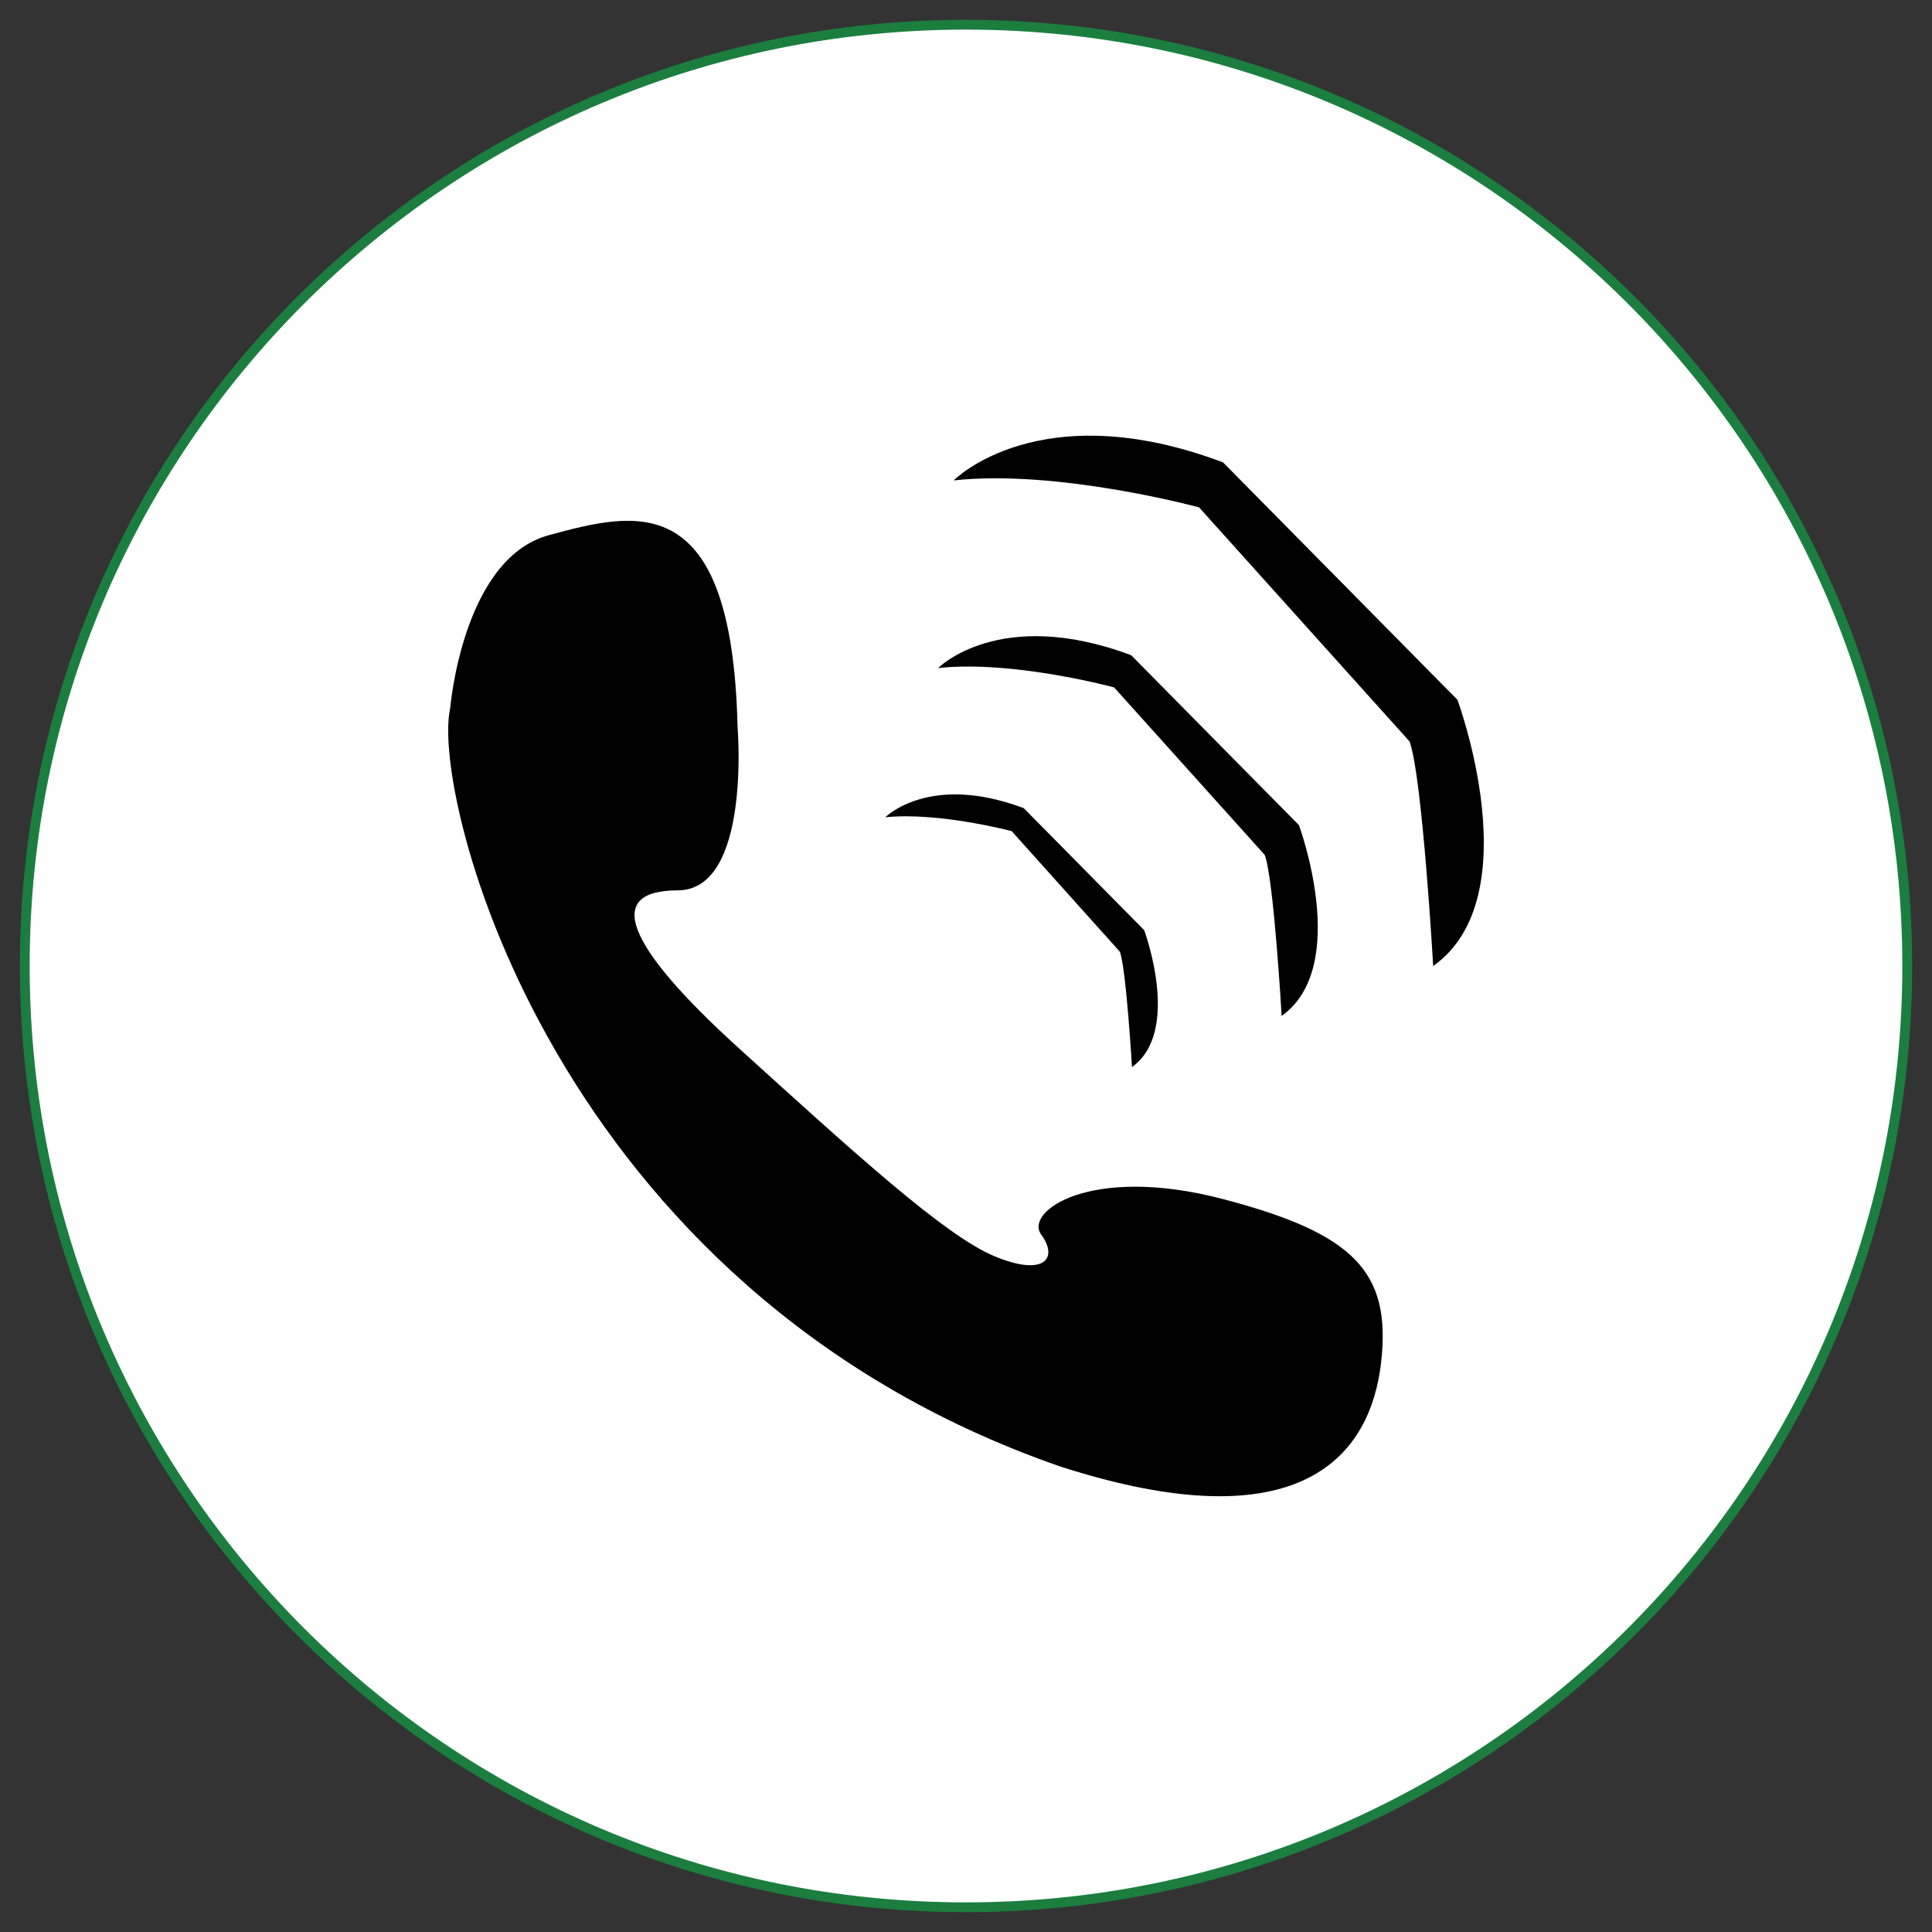 <?xml version="1.0" encoding="utf-8"?>
<!-- Generator: Adobe Illustrator 16.0.0, SVG Export Plug-In . SVG Version: 6.00 Build 0)  -->
<!DOCTYPE svg PUBLIC "-//W3C//DTD SVG 1.1//EN" "http://www.w3.org/Graphics/SVG/1.1/DTD/svg11.dtd">
<svg version="1.1" id="Layer_1" xmlns="http://www.w3.org/2000/svg" xmlns:xlink="http://www.w3.org/1999/xlink" x="0px" y="0px"
	 width="90px" height="90px" viewBox="0 0 90 90" enable-background="new 0 0 90 90" xml:space="preserve">
<rect x="0" y="0" width="90" height="90" fill="#333333" stroke="none"/>
<g>
	<g>
		<path fill="#FFFFFF" stroke="#1B7E3F" stroke-width="0.456" stroke-miterlimit="10" d="M88.846,44.999
			c0,24.212-19.632,43.849-43.85,43.849c-24.211,0-43.842-19.637-43.842-43.849c0-24.215,19.631-43.847,43.842-43.847
			C69.214,1.151,88.846,20.781,88.846,44.999z"/>
	</g>
	<g>
		<path d="M20.973,32.99c0,0,0.568-6.967,4.595-8.059c4.028-1.092,8.524-2.268,8.789,8.898c0,0,0.652,7.643-2.787,7.647
			c-3.441,0.005-2.449,2.547,2.845,7.351c5.308,4.812,9.595,8.735,11.918,9.696c2.334,0.97,2.979,0.082,2.17-1.012
			c-0.792-1.084,2.299-3.262,8.438-1.662c6.125,1.604,7.881,3.381,7.395,7.627c-0.492,4.262-3.628,8.482-14.943,4.84
			C25.681,60.095,20.046,36.968,20.973,32.99z"/>
		<path d="M44.426,22.379c0,0,3.983-4.063,12.547-0.84l10.92,11.06c0,0,3.408,9.184-1.129,12.401c0,0-0.512-8.896-1.103-10.462
			l-9.804-10.903C55.859,23.636,49.288,21.85,44.426,22.379z"/>
		<path d="M43.703,31.12c0,0,2.855-2.898,8.992-0.597l7.814,7.914c0,0,2.436,6.579-0.805,8.889c0,0-0.366-6.383-0.788-7.5
			L51.9,32.023C51.9,32.022,47.189,30.742,43.703,31.12z"/>
		<path d="M41.242,38.071c0,0,2.055-2.082,6.449-0.423l5.609,5.682c0,0,1.758,4.723-0.568,6.376c0,0-0.27-4.58-0.565-5.372
			l-5.04-5.617C47.127,38.718,43.739,37.818,41.242,38.071z"/>
	</g>
</g>
</svg>
